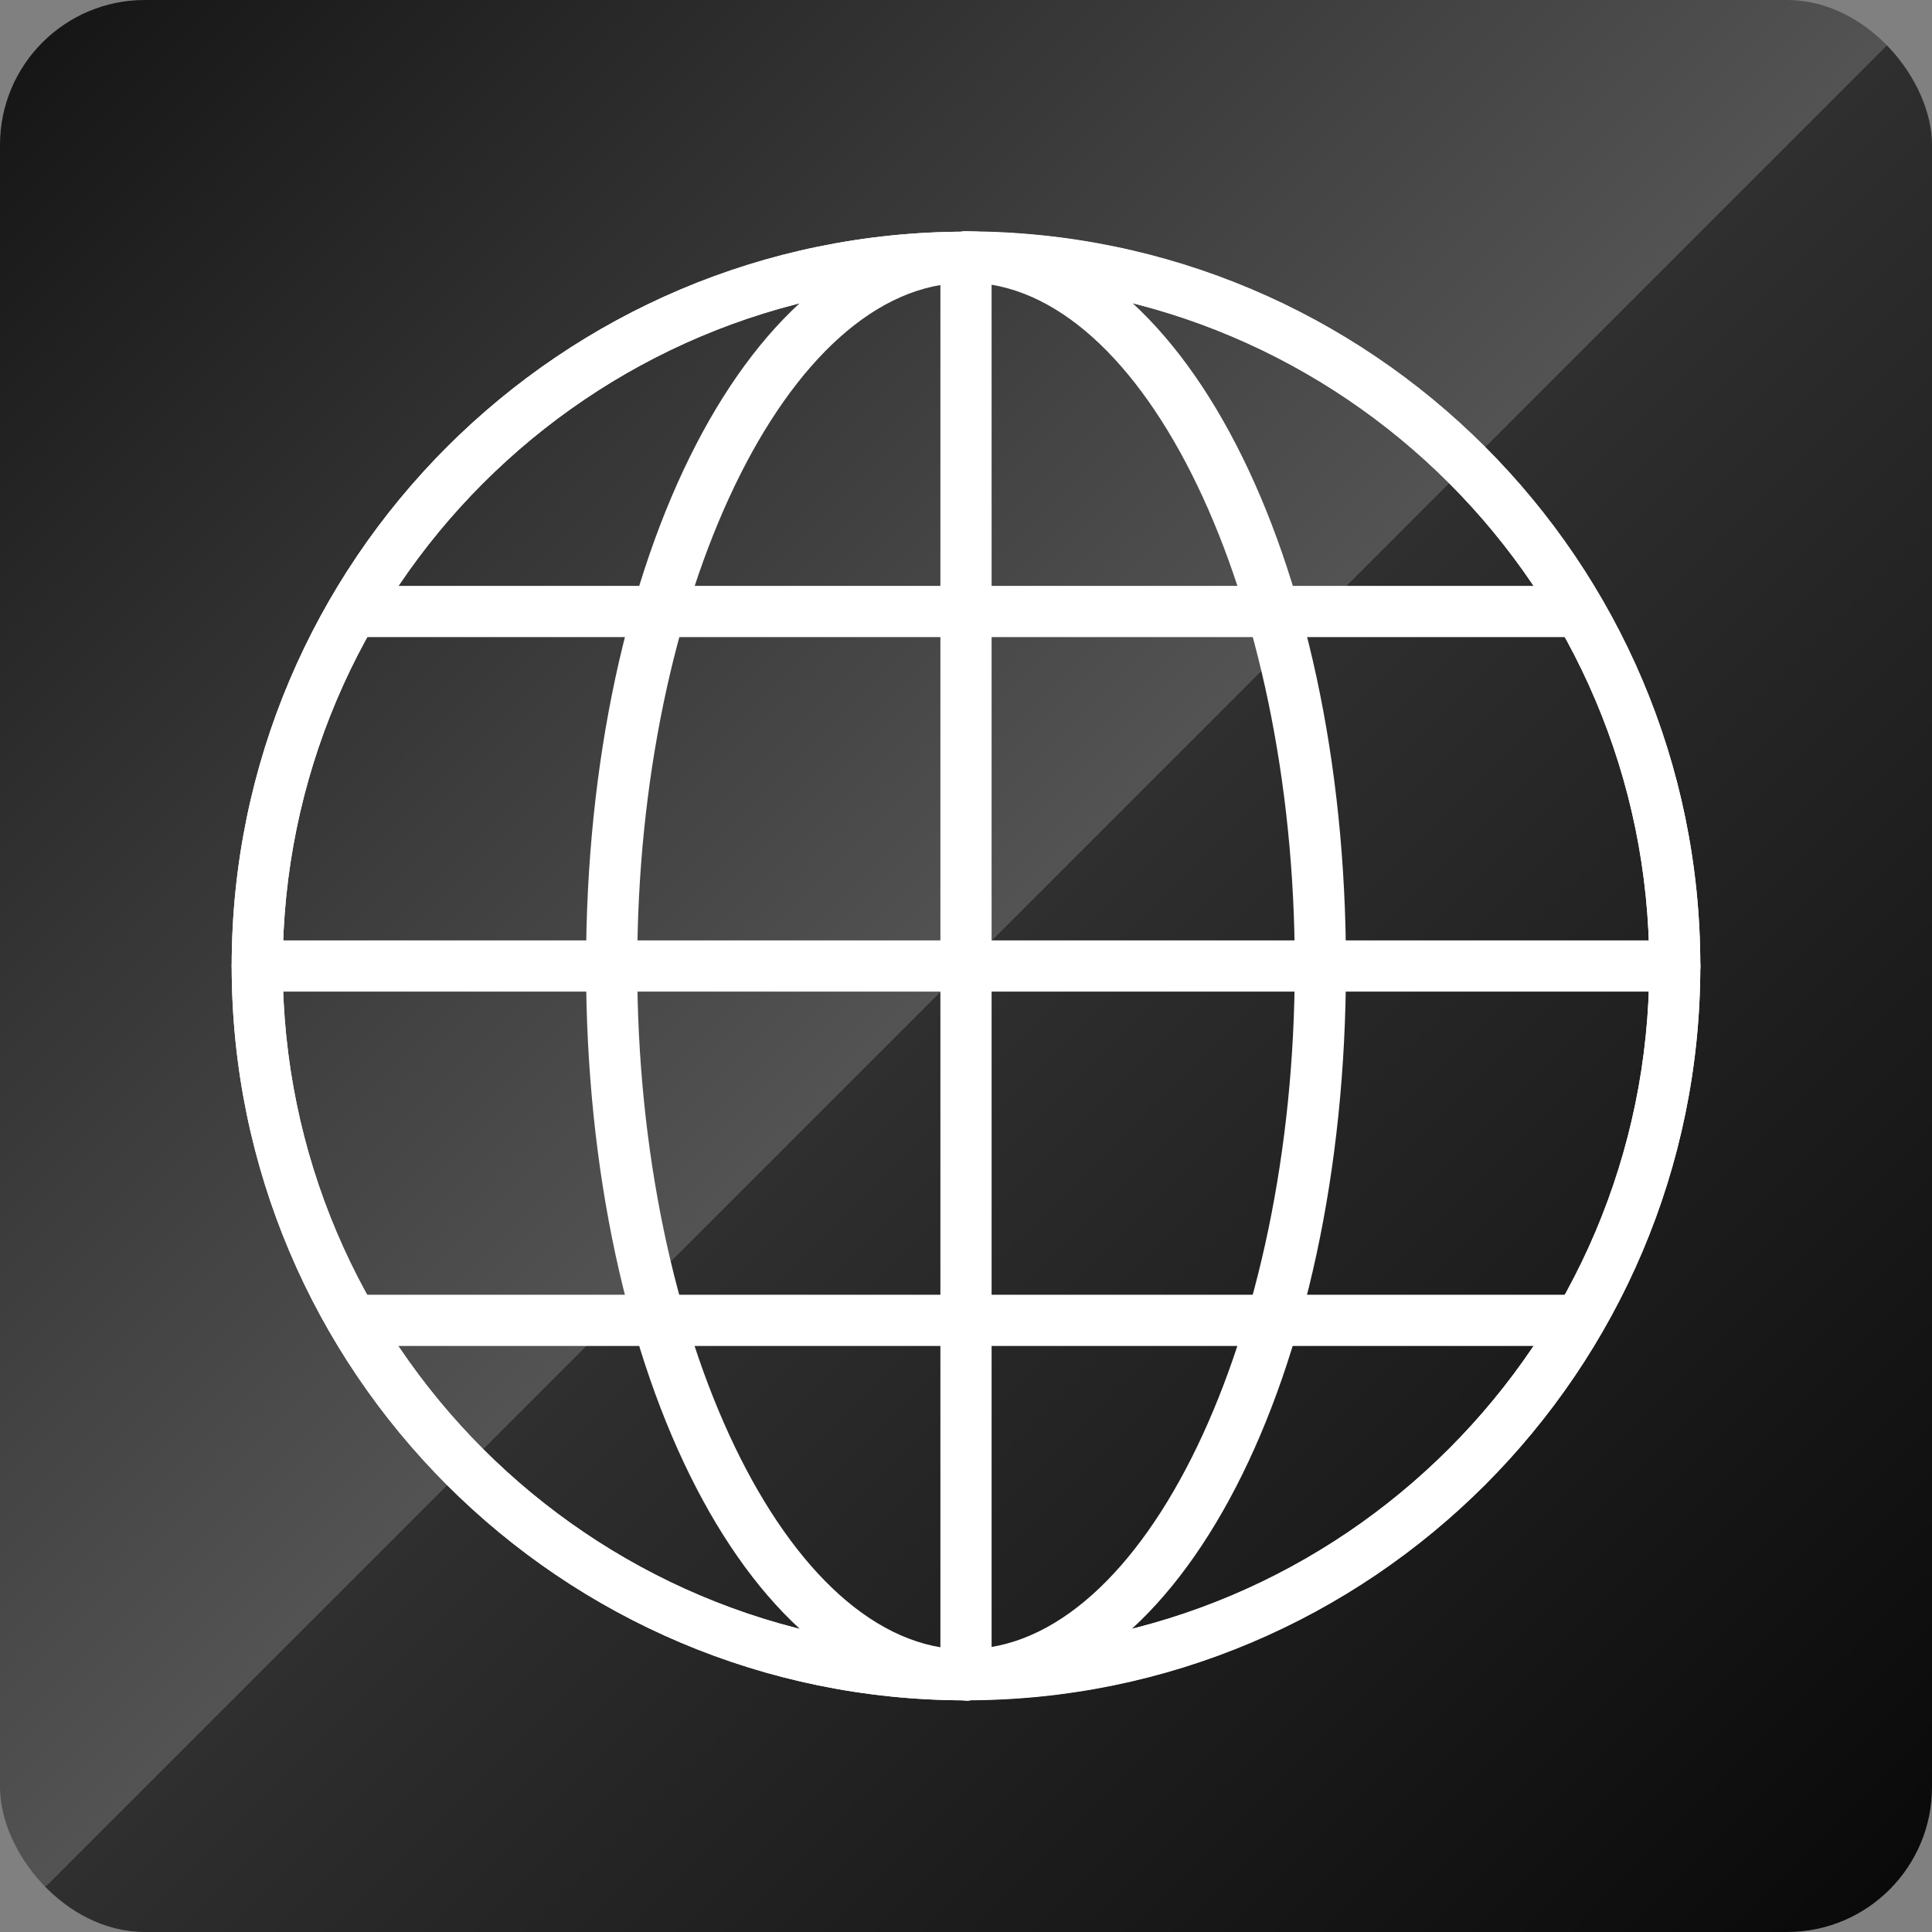 <?xml version="1.0" encoding="UTF-8"?>
<svg xmlns="http://www.w3.org/2000/svg" xmlns:xlink="http://www.w3.org/1999/xlink" viewBox="0 0 120 120">
  <rect x="0" y="0" width="120" height="120" fill="#808080" stroke="none"/>
  <defs>
    <style>
      .cls-1 {
        fill: #fff;
      }

      .cls-2 {
        fill: url(#linear-gradient);
      }
    </style>
    <linearGradient id="linear-gradient" x1="2.64" y1="2.64" x2="117.36" y2="117.36" gradientUnits="userSpaceOnUse">
      <stop offset="0" stop-color="#161616"/>
      <stop offset=".5" stop-color="#535353"/>
      <stop offset=".5" stop-color="#2f2f2f"/>
      <stop offset="1" stop-color="#0a0a0a"/>
    </linearGradient>
  </defs>
  <g id="_土台" data-name="土台">
    <rect class="cls-2" width="120" height="120" rx="9" ry="9"/>
  </g>
  <g id="_インターネット" data-name="インターネット">
    <path class="cls-1" d="M60,105.61c-25.15,0-45.61-20.46-45.61-45.61S34.85,14.39,60,14.39s45.61,20.46,45.61,45.61-20.46,45.61-45.61,45.61ZM60,17.56c-23.4,0-42.44,19.04-42.44,42.44s19.04,42.44,42.44,42.44,42.44-19.04,42.44-42.44-19.04-42.44-42.44-42.44Z"/>
    <g>
      <path class="cls-1" d="M60,105.61c-.88,0-1.59-.71-1.59-1.59s.71-1.59,1.59-1.59c23.4,0,42.44-19.04,42.44-42.44s-19.04-42.44-42.44-42.44c-.88,0-1.59-.71-1.59-1.59s.71-1.59,1.59-1.59c25.15,0,45.61,20.46,45.61,45.61s-20.46,45.61-45.61,45.61Z"/>
      <path class="cls-1" d="M60,105.61c-.88,0-1.59-.71-1.59-1.59s.71-1.59,1.59-1.59c11.07,0,20.42-19.43,20.42-42.44s-9.35-42.44-20.42-42.44c-.88,0-1.59-.71-1.59-1.59s.71-1.59,1.59-1.59c13.23,0,23.6,20.04,23.6,45.61s-10.37,45.61-23.6,45.61Z"/>
      <path class="cls-1" d="M60,105.61c-1.59,0-1.59-1.34-1.59-2.89V17.27c0-1.55,0-2.89,1.59-2.89.88,0,1.59.71,1.59,1.59v.02c0,.29,0,7.42,0,18.27v51.48c0,10.84,0,17.98,0,18.27v.02c0,.88-.71,1.59-1.59,1.59Z"/>
      <path class="cls-1" d="M60,105.61c-13.23,0-23.6-20.03-23.6-45.61S46.77,14.39,60,14.39c.88,0,1.59.71,1.59,1.59s-.71,1.59-1.59,1.59c-11.07,0-20.42,19.44-20.42,42.44s9.35,42.44,20.42,42.44c.88,0,1.59.71,1.59,1.59s-.71,1.59-1.59,1.59Z"/>
      <path class="cls-1" d="M60,105.61c-25.15,0-45.61-20.46-45.61-45.61S34.85,14.39,60,14.39c.88,0,1.59.71,1.59,1.59s-.71,1.59-1.59,1.59c-23.4,0-42.44,19.04-42.44,42.44s19.04,42.44,42.44,42.44c.88,0,1.59.71,1.59,1.59s-.71,1.59-1.59,1.59Z"/>
    </g>
    <path class="cls-1" d="M104.02,61.59H15.98c-.88,0-1.59-.71-1.59-1.59s.71-1.59,1.59-1.59h88.05c.88,0,1.59.71,1.59,1.59s-.71,1.59-1.59,1.59Z"/>
    <path class="cls-1" d="M97.83,39.57H22.17c-.88,0-1.59-.71-1.59-1.59s.71-1.59,1.59-1.59h75.66c.88,0,1.59.71,1.59,1.59s-.71,1.59-1.59,1.59Z"/>
    <path class="cls-1" d="M97.83,83.6H22.17c-.88,0-1.59-.71-1.59-1.59s.71-1.59,1.59-1.59h75.66c.88,0,1.59.71,1.59,1.59s-.71,1.59-1.59,1.59Z"/>
  </g>
</svg>